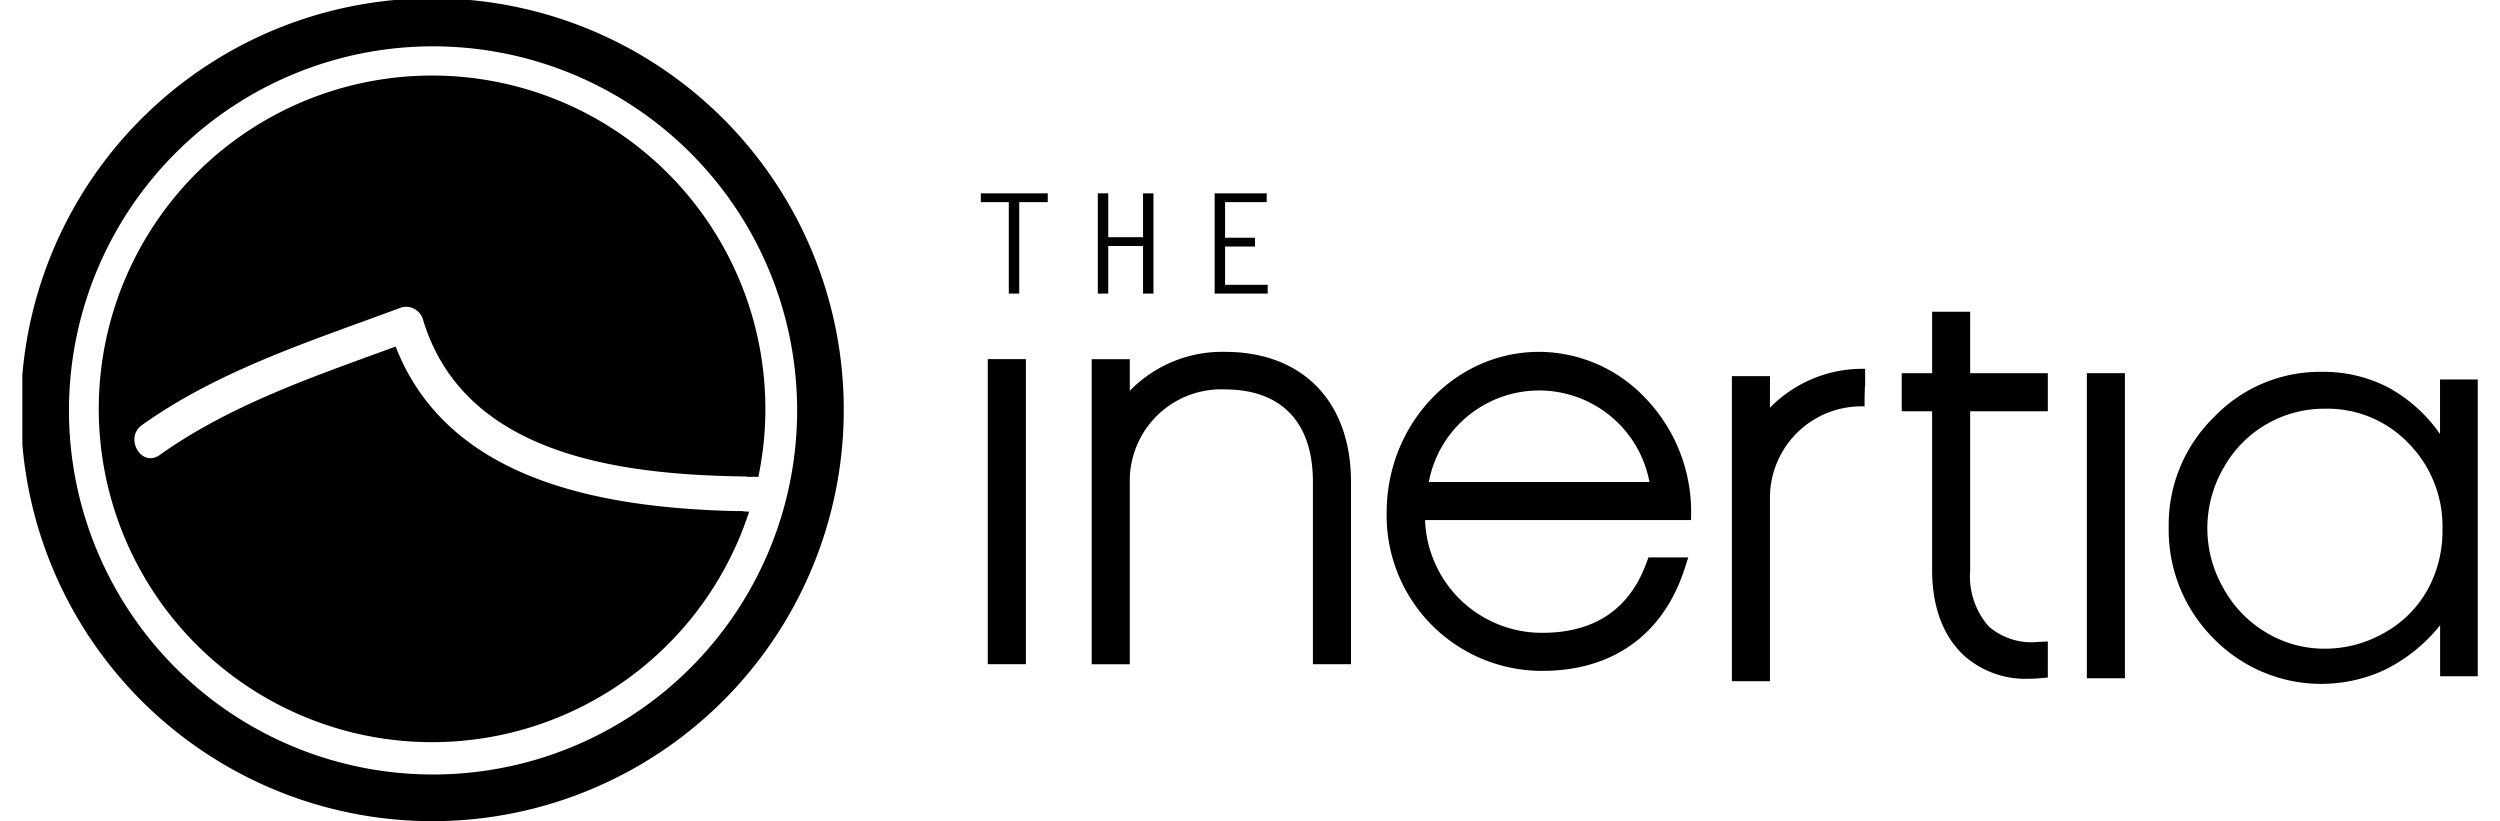 <svg xmlns="http://www.w3.org/2000/svg" xmlns:xlink="http://www.w3.org/1999/xlink" id="Group_232660ba79dc34a8" data-name="Group 232" width="137" height="45" viewBox="0 0 208.055 69.583" aria-hidden="true" style="width: 137px; height: 45px; display: block; transform: scale(1, 1); transition-property: none;">
  <defs><linearGradient class="cerosgradient" data-cerosgradient="true" id="CerosGradient_id61c1124af" gradientUnits="userSpaceOnUse" x1="50%" y1="100%" x2="50%" y2="0%"><stop offset="0%" stop-color="#d1d1d1" style="transition-property: none;"></stop><stop offset="100%" stop-color="#d1d1d1" style="transition-property: none;"></stop></linearGradient><linearGradient></linearGradient>
    <clipPath id="clip-path660ba79dc34a8">
      <rect id="Rectangle_57660ba79dc34a8" data-name="Rectangle 57" width="208.055" height="69.583" fill="#000000" style="transition-property: none;"></rect>
    </clipPath>
  </defs>
  <g id="Group_76660ba79dc34a8" data-name="Group 76" transform="translate(0 0)" clip-path="url(#clip-path660ba79dc34a8)">
    <path id="Path_74660ba79dc34a8" data-name="Path 74" d="M164.483,33.791v-.738a10.925,10.925,0,0,0-8.065,3.295V33.669h-3.226v25.85h3.226V44.063a7.751,7.751,0,0,1,8.018-7.83V35.5l.027-.966h.02v-.738Z" transform="translate(-8.331 -1.797)" fill="#000000" style="transition-property: none;"></path>
    <rect id="Rectangle_55660ba79dc34a8" data-name="Rectangle 55" width="3.226" height="25.85" transform="translate(81.809 30.431)" fill="#000000" style="transition-property: none;"></rect>
    <path id="Path_75660ba79dc34a8" data-name="Path 75" d="M107.117,31.529a10.922,10.922,0,0,0-8.065,3.3v-2.68H95.825v25.85h3.226V42.539a7.751,7.751,0,0,1,8.018-7.83c4.835,0,7.5,2.78,7.5,7.83V57.995h3.226V42.539c0-6.79-4.092-11.01-10.677-11.01" transform="translate(-5.211 -1.714)" fill="#000000" style="transition-property: none;"></path>
    <path id="Path_76660ba79dc34a8" data-name="Path 76" d="M135.156,31.53c-7.114,0-12.9,6.106-12.9,13.612a13.162,13.162,0,0,0,13.185,13.42c5.968,0,10.251-3.072,12.06-8.65l.312-.965h-3.375l-.177.483c-1.441,3.92-4.408,5.907-8.821,5.907a9.908,9.908,0,0,1-9.93-9.555h22.535l.011-.725a13.913,13.913,0,0,0-4.006-9.742,12.425,12.425,0,0,0-8.894-3.786m-9.33,11.029a9.514,9.514,0,0,1,18.7,0Z" transform="translate(-6.648 -1.714)" fill="#000000" style="transition-property: none;"></path>
    <path id="Path_77660ba79dc34a8" data-name="Path 77" d="M174.212,27.936h-3.226v5.207h-2.575v3.226h2.575V49.831c0,3.119.945,5.63,2.733,7.265a7.8,7.8,0,0,0,5.4,1.939c.326,0,.658-.014,1-.044l.671-.061V55.877l-.768.032a5.549,5.549,0,0,1-4.211-1.281,6.415,6.415,0,0,1-1.6-4.8V36.369h6.579V33.143h-6.579Z" transform="translate(-9.158 -1.519)" fill="#000000" style="transition-property: none;"></path>
    <rect id="Rectangle_56660ba79dc34a8" data-name="Rectangle 56" width="3.226" height="25.85" transform="translate(174.939 31.623)" fill="#000000" style="transition-property: none;"></rect>
    <path id="Path_78660ba79dc34a8" data-name="Path 78" d="M215.325,33.968v4.623a12.784,12.784,0,0,0-4.4-3.954,11.88,11.88,0,0,0-5.6-1.316,12.435,12.435,0,0,0-9.177,3.86,12.742,12.742,0,0,0-3.813,9.291,12.985,12.985,0,0,0,3.779,9.419,12.752,12.752,0,0,0,14.653,2.622,13.87,13.87,0,0,0,4.566-3.721v4.322h3.189V33.968Zm-1.074,17.849a9.39,9.39,0,0,1-3.659,3.625,10.132,10.132,0,0,1-5.034,1.339,9.565,9.565,0,0,1-4.93-1.35,9.916,9.916,0,0,1-3.659-3.777A10.188,10.188,0,0,1,196.96,41.5a9.759,9.759,0,0,1,8.622-5.055,9.515,9.515,0,0,1,7.076,2.931,10.01,10.01,0,0,1,2.875,7.295,10.356,10.356,0,0,1-1.281,5.15" transform="translate(-10.459 -1.812)" fill="#000000" style="transition-property: none;"></path>
    <path id="Path_79660ba79dc34a8" data-name="Path 79" d="M85.888,18.07h2.371v7.749h.885V18.07h2.417v-.743H85.888Z" transform="translate(-4.671 -0.942)" fill="#000000" style="transition-property: none;"></path>
    <path id="Path_80660ba79dc34a8" data-name="Path 80" d="M97.256,21.785h2.949v4.034h.884V17.327h-.884v3.715H97.256V17.327h-.884v8.493h.884Z" transform="translate(-5.241 -0.942)" fill="#000000" style="transition-property: none;"></path>
    <path id="Path_81660ba79dc34a8" data-name="Path 81" d="M111.335,25.076h-3.609V21.832h2.537v-.743h-2.537V18.07h3.527v-.743h-4.411v8.493h4.494Z" transform="translate(-5.81 -0.942)" fill="#000000" style="transition-property: none;"></path>
    <path id="Path_82660ba79dc34a8" data-name="Path 82" d="M34.81,69.582a34.864,34.864,0,1,1,13.9-2.921,34.763,34.763,0,0,1-13.9,2.921M6.524,47.114a30.851,30.851,0,0,0,56.993-1.06A30.849,30.849,0,0,0,22.468,6.5,30.852,30.852,0,0,0,6.524,47.114" transform="translate(0 0)" fill="#000000" style="transition-property: none;"></path>
    <path id="Path_83660ba79dc34a8" data-name="Path 83" d="M32.028,29.76c-6.9,2.532-13.955,4.9-20,9.192-1.552,1.1-3.023-1.456-1.488-2.547,6.612-4.7,14.464-7.159,21.989-9.964a1.489,1.489,0,0,1,1.815,1.031C37.9,39.261,51.681,40.68,62.27,40.778a27.791,27.791,0,1,0-.787,2.937C50.1,43.507,36.553,41.4,32.028,29.76" transform="translate(-0.396 -0.394)" fill="#000000" style="transition-property: none;"></path>
    <path id="Path_84660ba79dc34a8" data-name="Path 84" d="M61.953,43.723a28.243,28.243,0,1,1,.782-2.945l-1-.033a27.38,27.38,0,1,0-.8,2.932Z" transform="translate(-0.368 -0.367)" fill="#000000" style="transition-property: none;"></path>
  </g>
</svg>